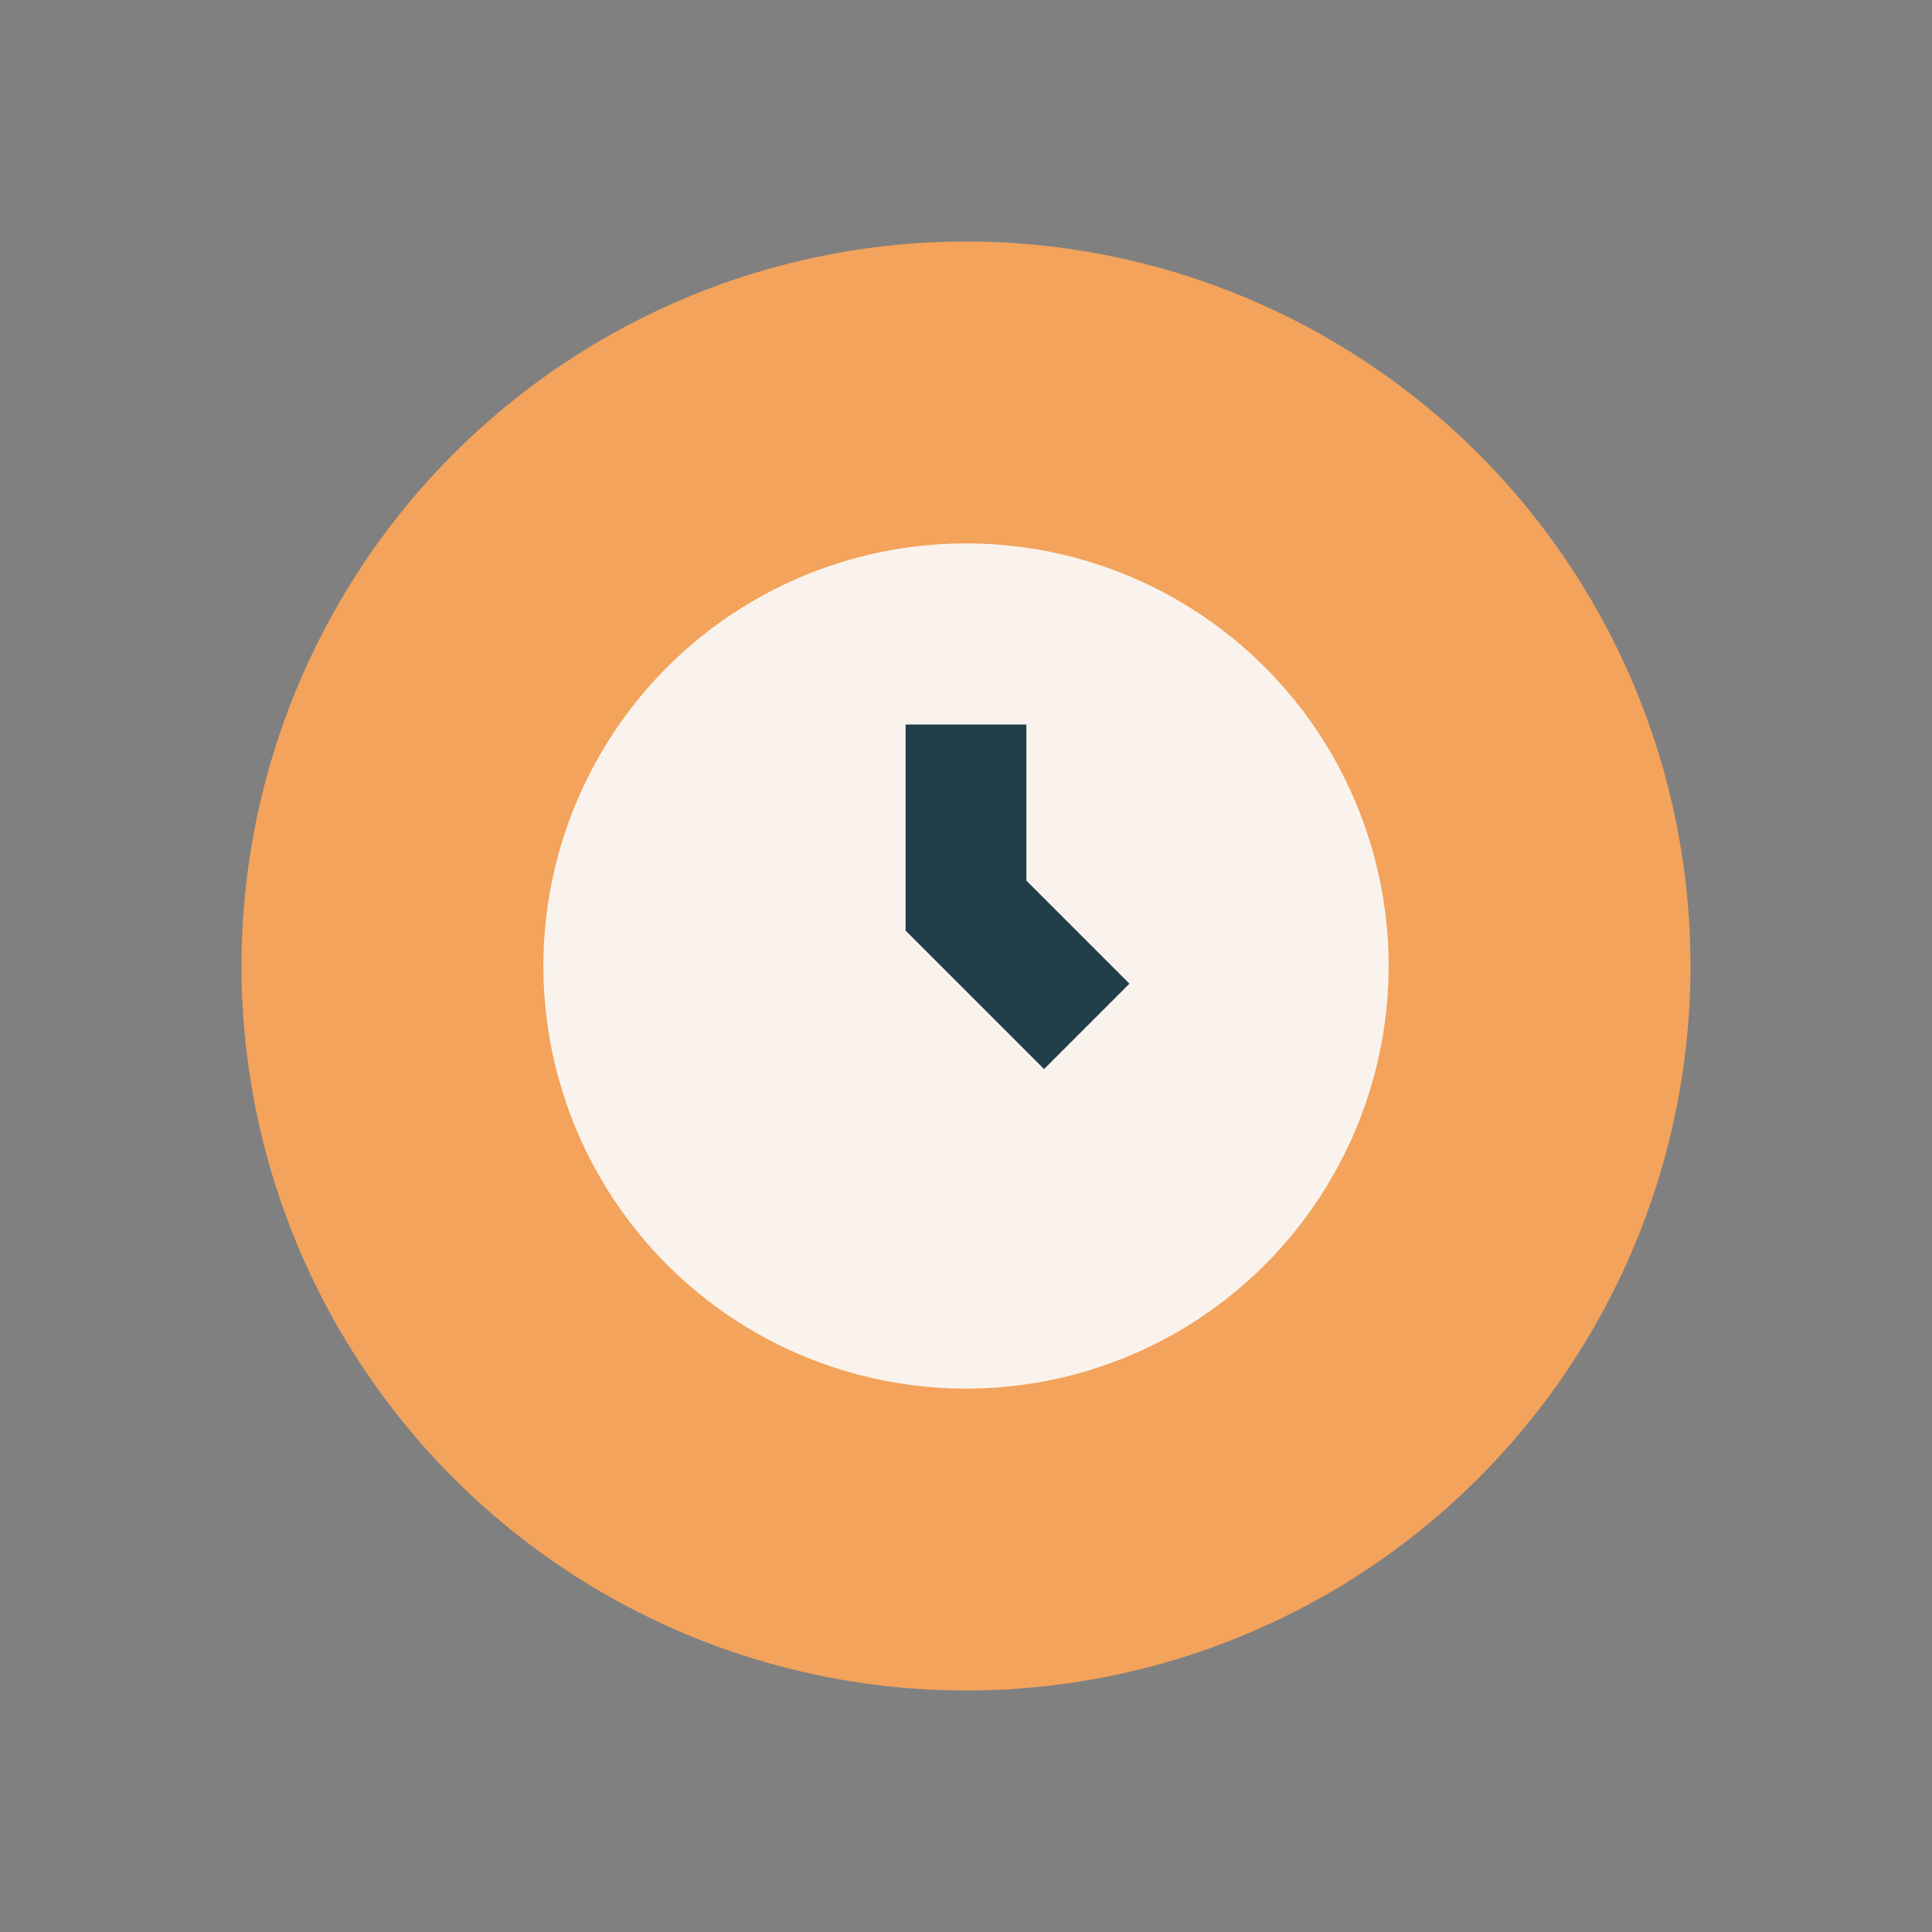 <?xml version="1.0" encoding="UTF-8"?>
<svg xmlns="http://www.w3.org/2000/svg" width="32" height="32" viewBox="0 0 32 32"><rect x="0" y="0" width="32" height="32" fill="#808080" stroke="none"/><circle cx="16" cy="16" r="12" fill="#F3A35C"/><circle cx="16" cy="16" r="7" fill="#FAF3ED"/><path d="M16 12v3l2 2" stroke="#223E4B" stroke-width="2" fill="none"/></svg>